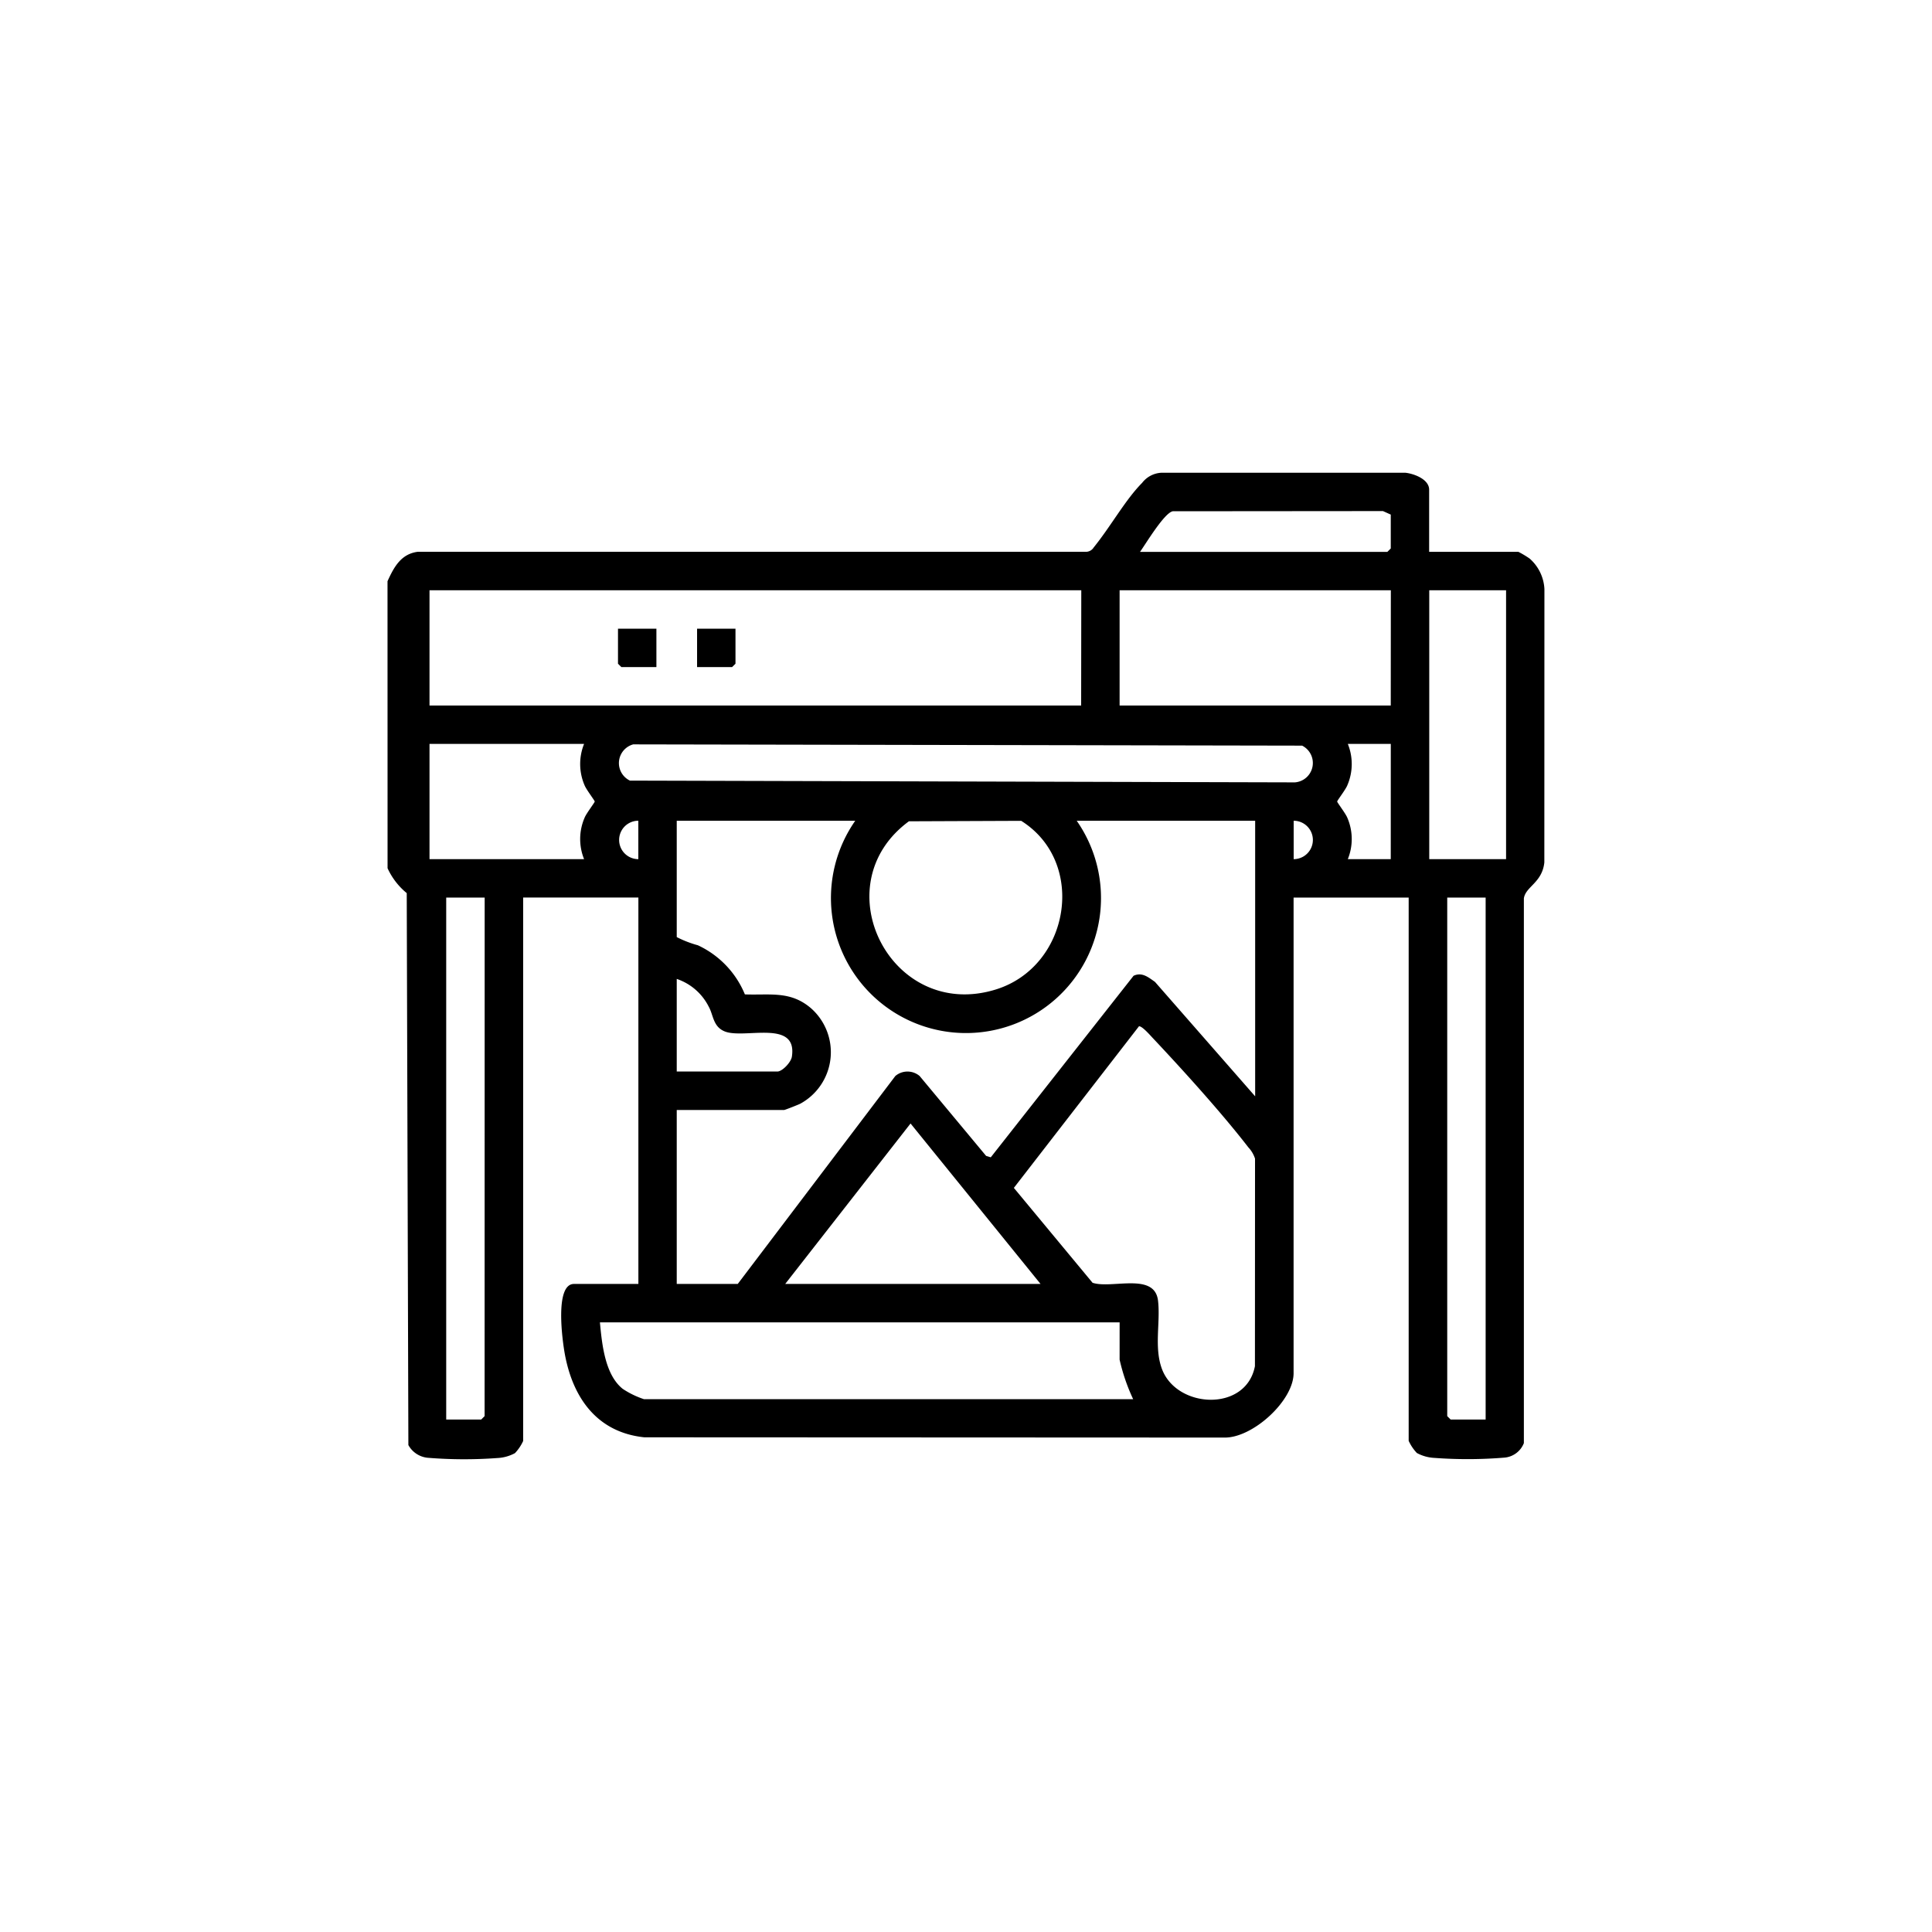 <svg id="Raggruppa_53" data-name="Raggruppa 53" xmlns="http://www.w3.org/2000/svg" xmlns:xlink="http://www.w3.org/1999/xlink" width="118" height="118" viewBox="0 0 118 118">
  <defs>
    <clipPath id="clip-path">
      <rect id="Rettangolo_27" data-name="Rettangolo 27" width="118" height="118" fill="none"/>
    </clipPath>
  </defs>
  <g id="Raggruppa_53-2" data-name="Raggruppa 53" clip-path="url(#clip-path)">
    <path id="Tracciato_158" data-name="Tracciato 158" d="M40.115,55.566c.389-.857.821-1.672,1.86-1.8H82.824a.56.56,0,0,0,.424-.266c1.064-1.318,1.93-2.909,2.957-3.943a1.582,1.582,0,0,1,1.176-.617h14.905c.533.059,1.448.4,1.448,1.035v3.795h5.451a5.864,5.864,0,0,1,.69.414,2.652,2.652,0,0,1,.9,1.857l-.005,16.7c-.134,1.25-1.153,1.474-1.25,2.2l0,33.264a1.4,1.4,0,0,1-1.182.887,27.51,27.51,0,0,1-4.272.018,2.5,2.5,0,0,1-1.082-.3,2.735,2.735,0,0,1-.5-.743V74.886H95.455v29.05c0,1.679-2.487,3.949-4.211,3.932L55.8,107.852c-2.88-.3-4.361-2.4-4.855-5.082-.14-.759-.64-4.285.559-4.285h3.933v-23.6H48.4v33.19a2.735,2.735,0,0,1-.5.743,2.5,2.5,0,0,1-1.083.3,27.5,27.5,0,0,1-4.271-.018,1.515,1.515,0,0,1-1.157-.775l-.1-33.711a4.242,4.242,0,0,1-1.171-1.52Zm45.956-1.794h15.112l.207-.207v-2.07l-.476-.214-12.838.011c-.519.1-1.64,1.976-2,2.48m-3.588,2.346H42.68v7.038h39.8Zm18.907,0H84.829v7.038h16.561Zm7.038,0h-4.692V72.54h4.692ZM52.121,65.5H42.68V72.54h9.441a3.275,3.275,0,0,1,.029-2.525c.1-.261.621-.933.621-.994s-.519-.733-.621-.995a3.275,3.275,0,0,1-.029-2.525m3,.029a1.186,1.186,0,0,0-.2,2.213l40.61.108a1.186,1.186,0,0,0,.444-2.244Zm46.271-.029H98.767a3.275,3.275,0,0,1-.028,2.525c-.1.261-.622.933-.622.995s.52.733.622.994a3.275,3.275,0,0,1,.028,2.525h2.623ZM55.434,70.194a1.173,1.173,0,1,0,0,2.346Zm13.248,0H57.78V77.3a6.637,6.637,0,0,0,1.291.5A5.7,5.7,0,0,1,61.942,80.8c1.539.058,2.785-.236,4.046.853a3.582,3.582,0,0,1-.659,5.822c-.119.062-.941.386-.994.386H57.78V98.485h3.726l9.625-12.7a1.147,1.147,0,0,1,1.484,0l4.06,4.879.285.087,8.721-11.087c.519-.242.9.09,1.308.372l6.119,6.99V70.194h-10.9a8.247,8.247,0,1,1-13.525,0m3.277.034C66.644,74.135,70.874,82.48,77.268,80.5c4.521-1.4,5.586-7.763,1.551-10.3Zm23.5,2.312a1.173,1.173,0,0,0,0-2.346ZM46.049,74.886H43.7v31.879h2.139l.206-.207Zm61.136,0h-2.346v31.672l.207.207h2.139ZM57.78,79.854v5.658h6.141c.306,0,.839-.564.891-.906.356-2.313-2.9-1.061-4.1-1.544-.723-.291-.689-1-.976-1.507a3.4,3.4,0,0,0-1.957-1.7m28.227,2.9L78.37,92.618l4.806,5.795c1.174.391,3.8-.668,4,1.1.154,1.336-.254,2.855.242,4.174.91,2.42,5.137,2.631,5.676-.181L93.1,90.832a1.843,1.843,0,0,0-.411-.693c-1.609-2.086-4.031-4.761-5.859-6.7-.142-.151-.649-.732-.825-.689M80,98.485l-7.94-9.8-7.655,9.8Zm4.83,2.346H53.088c.123,1.3.3,3.191,1.391,4.06a5.36,5.36,0,0,0,1.3.632H85.657a11.716,11.716,0,0,1-.828-2.415Z" transform="translate(-16.447 -20.066)"/>
    <path id="Tracciato_159" data-name="Tracciato 159" d="M66.32,65.081v2.346H64.181l-.207-.206V65.081Z" transform="translate(-26.229 -26.683)"/>
    <path id="Tracciato_160" data-name="Tracciato 160" d="M74.507,65.081V67.22l-.207.206H72.161V65.081Z" transform="translate(-29.586 -26.683)"/>
  </g>
</svg>
